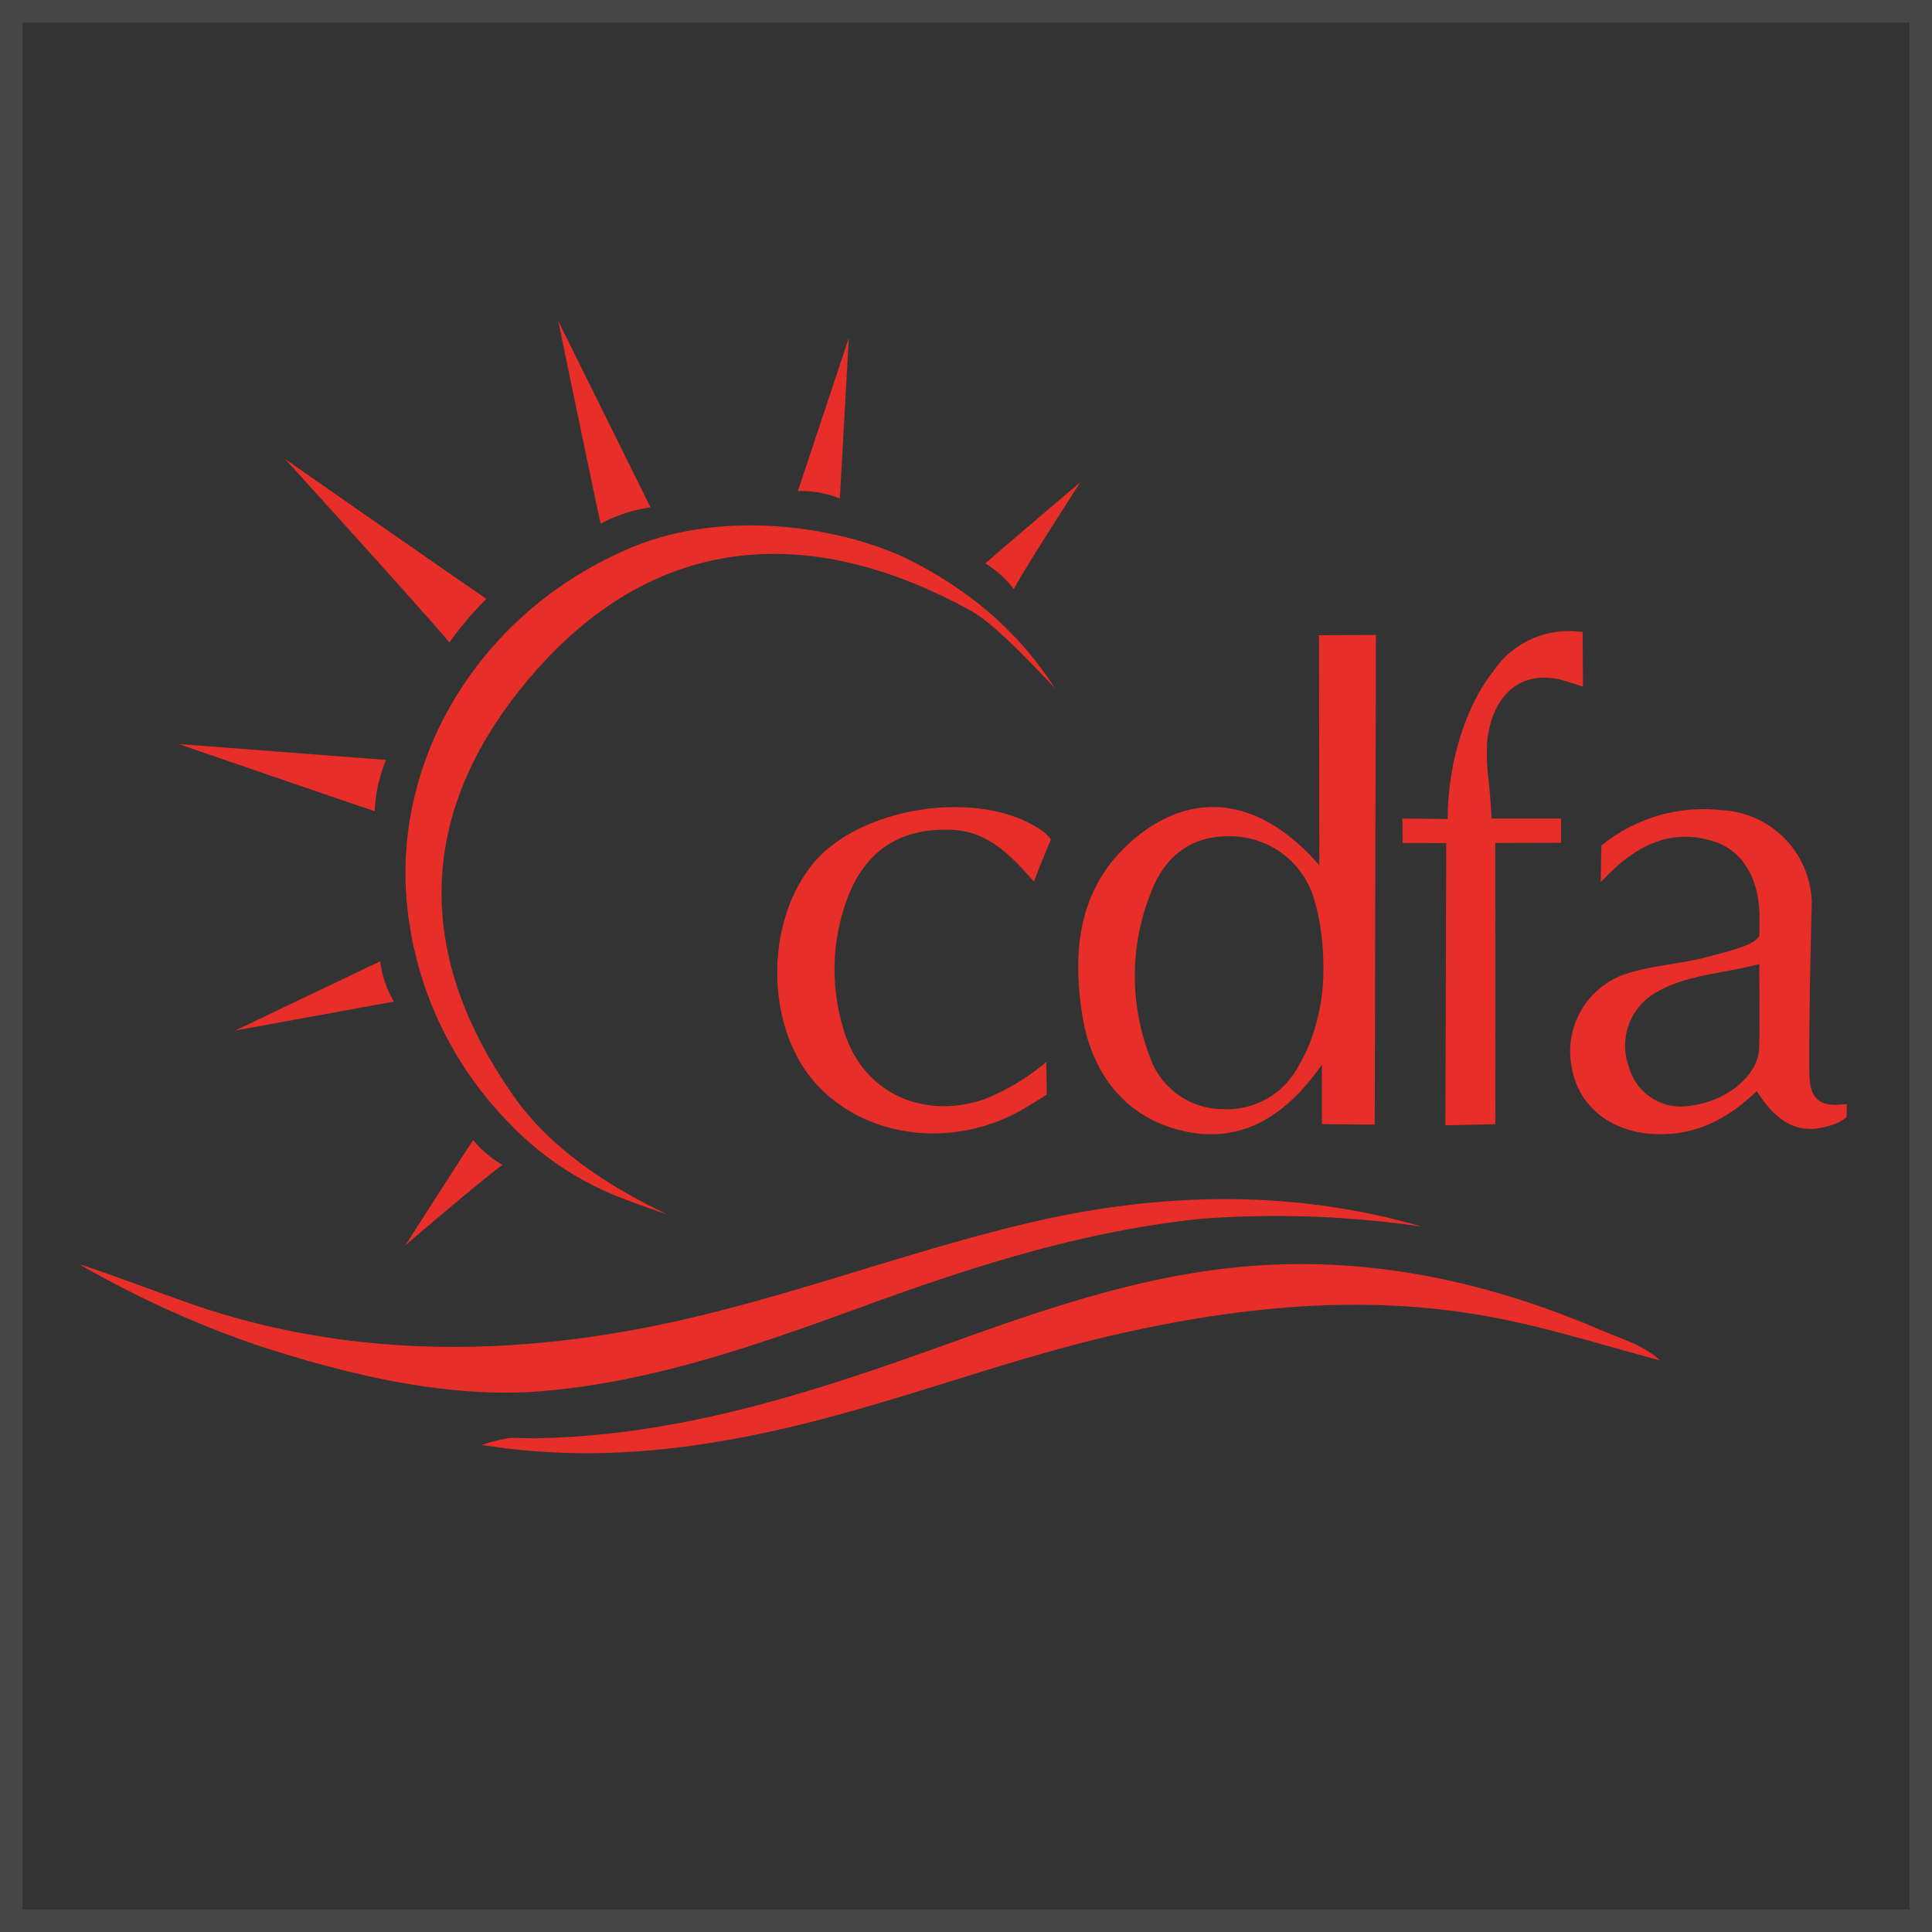 <svg xmlns="http://www.w3.org/2000/svg" xmlns:xlink="http://www.w3.org/1999/xlink" width="171" height="171" viewBox="0 0 171 171"><rect x="0" y="0" width="171" height="171" fill="#333333" stroke="none"/><defs><clipPath id="clip-path"><rect id="Rectangle_745" data-name="Rectangle 745" width="156.456" height="100.208" fill="none"></rect></clipPath></defs><g id="Group_553" data-name="Group 553" transform="translate(-1322 -1856.495)"><g id="Rectangle_718" data-name="Rectangle 718" transform="translate(1322 1856.495)" fill="none" stroke="#f4f2f3" stroke-width="2" opacity="0.102"><rect width="171" height="171" stroke="none"></rect><rect x="1" y="1" width="169" height="169" fill="none"></rect></g><g id="Group_534" data-name="Group 534" transform="translate(1329 1884.907)" clip-path="url(#clip-path)"><path id="Path_2020" data-name="Path 2020" d="M120.663,46.868c-4.646-1.237-9.194-2.676-13.877-3.633-11.308-2.312-22.478-1.282-33.625,1.193-9.882,2.194-19.321,5.911-29.149,8.26-8.969,2.144-18.033,3.2-27.644,1.659a18.157,18.157,0,0,1,2.3-.588c.758-.083,1.533.009,2.3,0C33.431,53.6,45.093,49.9,56.662,45.747c8.471-3.044,16.953-6.087,25.99-7.067,11.473-1.247,22.358,1.03,32.863,5.538,1.77.76,3.657,1.282,5.149,2.649" transform="translate(19.267 45.13)" fill="#e72e28"></path><path id="Path_2021" data-name="Path 2021" d="M70.731,22.7c-5.578-5.972-6.917-6.559-7.755-7.014-13.894-7.539-27.47-6.768-38.323,5.663-10.9,12.488-10.363,25.458-1.7,37.622,1.069,1.5,4.441,6.061,13.487,10.315-1.428-.468-2.671-.91-3.782-1.345a27.133,27.133,0,0,1-10.206-6.725,32.031,32.031,0,0,1-9.072-19.578C12.2,28.342,20.337,15.561,33.51,10.17c6.951-2.843,16.258-2.3,23.46.766a35.506,35.506,0,0,1,6.174,3.66A30.631,30.631,0,0,1,70.731,22.7" transform="translate(15.622 9.781)" fill="#e72e28"></path><path id="Path_2022" data-name="Path 2022" d="M118.834,38.133A89.131,89.131,0,0,0,99.3,37.441c-10.123,1.049-19.722,4.051-29.194,7.5S51.065,51.87,40.913,52.7c-8.351.686-17.347-1.513-25.178-4.08A89.987,89.987,0,0,1,0,41.455c2,.614,8.044,2.872,10.023,3.555,13.735,4.744,28.106,4.678,42.18,1.639,10.772-2.325,21.063-6.292,31.768-8.824,9.527-2.253,21.866-3.481,34.863.307" transform="translate(0 42.022)" fill="#e72e28"></path><path id="Path_2023" data-name="Path 2023" d="M77.125,44.784c-2.558,2.482-5.5,4.019-9.185,3.8-3.871-.226-6.688-2.565-7.219-6.072a7.225,7.225,0,0,1,5.349-8.253c2.295-.666,4.75-.779,7.047-1.441,1.354-.39,3.827-.9,4.252-1.794,0,0-.013-.7,0-1.313.078-3.514-1.358-6.157-4.014-7.014-3.5-1.13-6.758,0-10.038,3.612l.059-3.253a14.263,14.263,0,0,1,10.635-3.133,8.384,8.384,0,0,1,7.966,8.967c-.107,4.546-.209,9.091-.2,13.637,0,1.7-.017,3.647,2.617,3.464l.705-.05L85.082,47.1a6.8,6.8,0,0,1-.747.483c-3.033,1.232-5.14.442-7.21-2.8m.224-11.24c-3.107.849-6.279.888-9.037,2.462A5.4,5.4,0,0,0,65.8,42.6a4.771,4.771,0,0,0,5.562,3.462c3.15-.409,5.9-2.682,5.976-5.059s.015-4.776.015-7.456" transform="translate(71.361 23.373)" fill="#e72e28"></path><path id="Path_2024" data-name="Path 2024" d="M57.681,31.372l-3.86-.009L53.8,29.2l4.01.041c0-4.816,1.517-9.866,4.025-13.075a8.1,8.1,0,0,1,6.527-3.559c.555,0,1.393.063,1.393.063l.026,4.85s-1.369-.453-1.9-.588c-3.688-.921-6.1,1.413-6.575,5.362a19.162,19.162,0,0,0,.109,3.366c.174,1.526.283,3.533.283,3.533h6.152l-.009,2.149-5.819.017.009,24.892-4.422.1Z" transform="translate(63.324 14.838)" fill="#e72e28"></path><path id="Path_2025" data-name="Path 2025" d="M51.109,26.369C48.956,23.916,47,21.924,43.864,21.78c-4.337-.2-7.459,1.635-9.109,5.641a18,18,0,0,0-.557,11.83c1.541,5.656,6.906,8.268,12.525,6.372a20.162,20.162,0,0,0,5.477-3.3l.044,2.891s-1.409.875-1.929,1.186c-6.176,3.688-14.14,2.769-18.59-2.251-4.356-4.916-4.469-14.038-.239-19.3,4.054-5.04,14.362-6.71,19.9-3.276a3.969,3.969,0,0,1,1.224,1.054s-1.115,2.626-1.5,3.751" transform="translate(33.409 23.259)" fill="#e72e28"></path><path id="Path_2026" data-name="Path 2026" d="M26.21,17.988a28.53,28.53,0,0,0-3.276,3.862C19.5,17.847,8.369,5.605,8.369,5.605S25.764,17.746,26.21,17.988" transform="translate(9.851 6.598)" fill="#e72e28"></path><path id="Path_2027" data-name="Path 2027" d="M4.05,17.2s17.5,1.337,18.348,1.411a13.362,13.362,0,0,0-1,4.533C16.723,21.573,4.05,17.2,4.05,17.2" transform="translate(4.767 20.242)" fill="#e72e28"></path><path id="Path_2028" data-name="Path 2028" d="M19.48,0s7.792,15.723,8.162,16.493a13.4,13.4,0,0,0-4.409,1.452C22.193,13.13,19.48,0,19.48,0" transform="translate(22.929 0)" fill="#e72e28"></path><path id="Path_2029" data-name="Path 2029" d="M6.345,32.164l12.84-6.135A9.087,9.087,0,0,0,20.4,29.6Z" transform="translate(7.468 30.638)" fill="#e72e28"></path><path id="Path_2030" data-name="Path 2030" d="M33.733.688,32.938,14.9a9.037,9.037,0,0,0-3.716-.653Z" transform="translate(34.396 0.81)" fill="#e72e28"></path><path id="Path_2031" data-name="Path 2031" d="M19.266,33.3a9.447,9.447,0,0,0,2.606,2.2c-1.515,1.032-8.608,7.115-8.608,7.115s4.511-7.054,6-9.316" transform="translate(15.612 39.197)" fill="#e72e28"></path><path id="Path_2032" data-name="Path 2032" d="M50.062,33.04A18.109,18.109,0,0,0,51.2,26.1a18.109,18.109,0,0,1-1.134,6.943" transform="translate(58.926 30.718)" fill="#e72e28"></path><path id="Path_2033" data-name="Path 2033" d="M61.928,12.79s.026,14.369.026,20.362c-4.964-5.75-10.785-6.795-16.043-2.608-5.142,4.1-5.887,9.749-4.938,15.832.847,5.419,4,9.1,8.752,10.25,4.731,1.147,8.834-.642,12.464-5.834,0,1.811,0,2.978,0,4.145,0,.411.011,1.128.011,1.128l4.661.039.107-43.341Zm-.753,35.945a14.942,14.942,0,0,1-1.043,2.153,7.138,7.138,0,0,1-6.755,3.842,6.834,6.834,0,0,1-6.44-4.689,19.858,19.858,0,0,1,.041-14.281c1.332-3.668,3.949-5.338,7.4-5.168a7.73,7.73,0,0,1,7.206,5.887c.063.216.124.433.181.651a21.748,21.748,0,0,1,.546,4.661v0a18.109,18.109,0,0,1-1.134,6.943" transform="translate(47.813 15.022)" fill="#e72e28"></path><path id="Path_2034" data-name="Path 2034" d="M50.88,28.617a21.786,21.786,0,0,0-.549-4.663A21.77,21.77,0,0,1,50.88,28.617Z" transform="translate(59.242 28.195)" fill="#e72e28"></path><path id="Path_2035" data-name="Path 2035" d="M36.841,13.742a9.46,9.46,0,0,1,2.53,2.288c.821-1.639,5.9-9.483,5.9-9.483s-6.385,5.414-8.427,7.2" transform="translate(43.364 7.706)" fill="#e72e28"></path></g></g></svg>